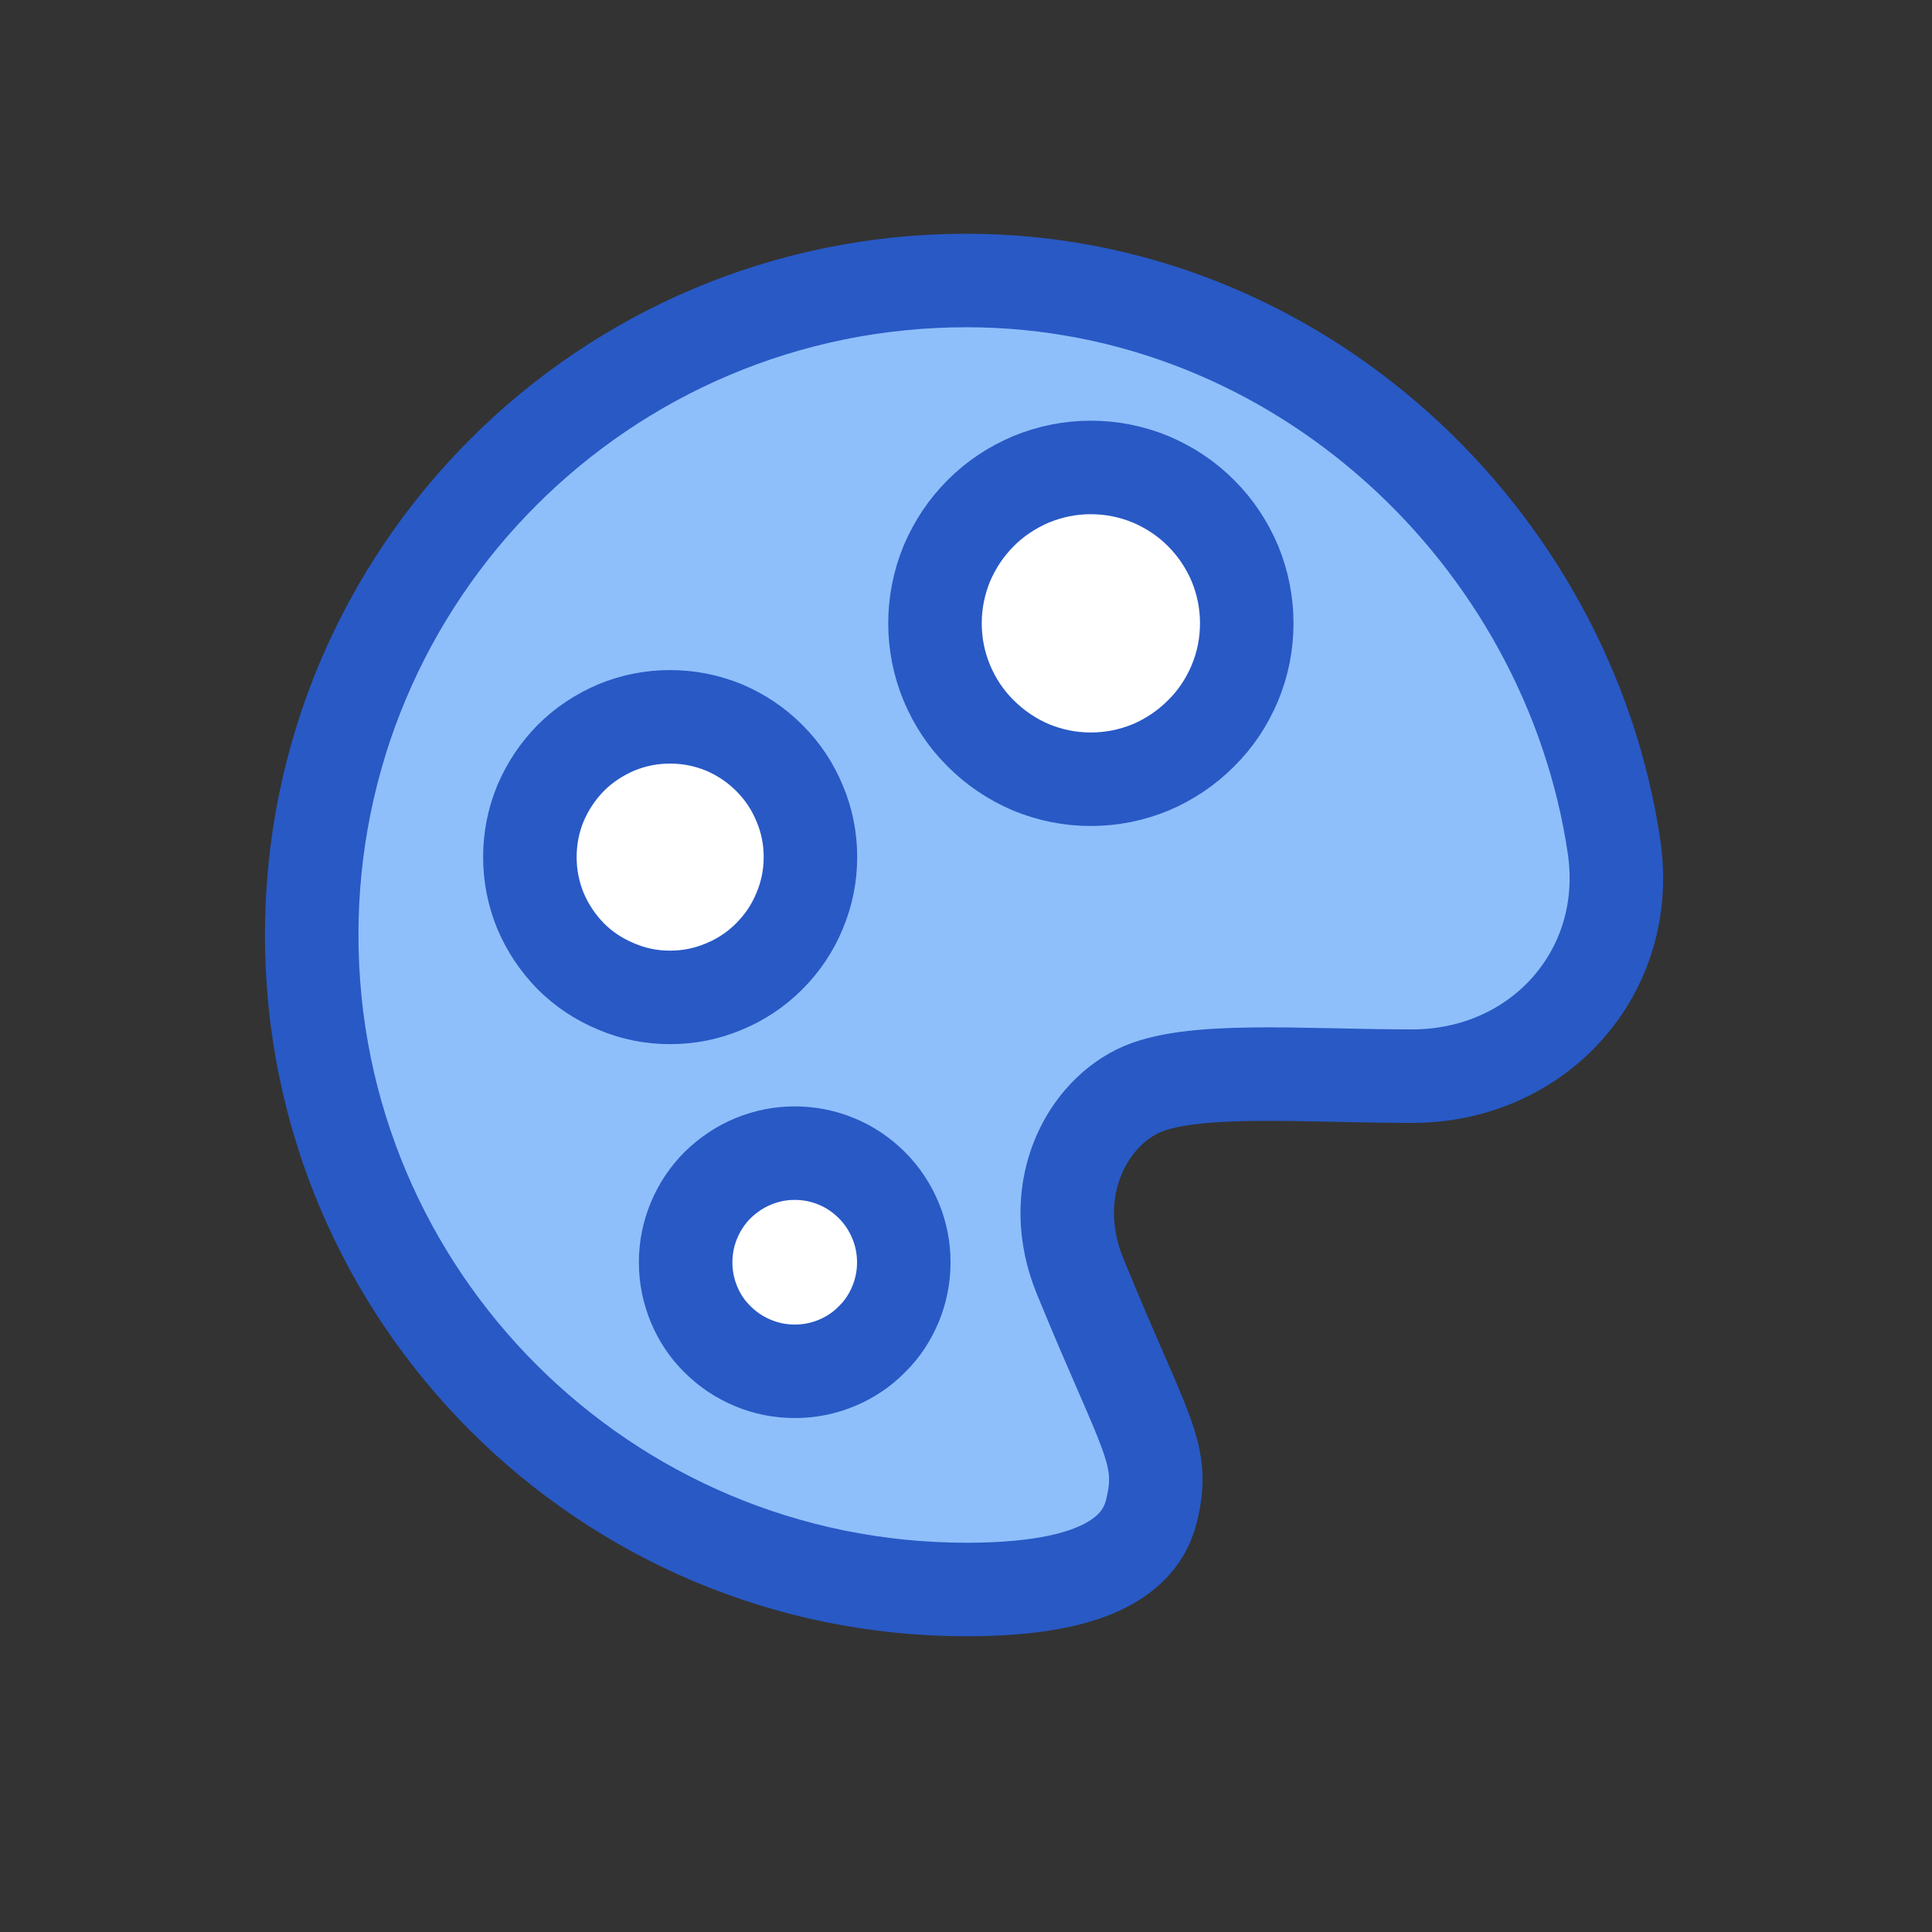 <?xml version="1.0" encoding="UTF-8"?> <svg xmlns="http://www.w3.org/2000/svg" xmlns:xlink="http://www.w3.org/1999/xlink" width="40" zoomAndPan="magnify" viewBox="0 0 30 30" height="40" preserveAspectRatio="xMidYMid meet" version="1.0"><rect x="0" y="0" width="30" height="30" fill="#333333" stroke="none"/><path fill="#8fbffa" d="M 21.922 16.707 C 23.883 16.707 25.34 15.094 25.059 13.156 C 24.352 8.34 20.152 4.355 15.004 4.355 C 9.387 4.355 4.84 8.902 4.84 14.516 C 4.84 20.129 9.391 24.676 15.004 24.676 C 16.523 24.676 17.652 24.367 17.875 23.461 C 18.098 22.559 17.793 22.316 16.77 19.816 C 16.246 18.539 16.816 17.363 17.652 16.945 C 18.449 16.547 20.203 16.707 21.922 16.707 " fill-opacity="1" fill-rule="nonzero"></path><path fill="#ffffff" d="M 14.516 9.676 C 14.516 10 14.578 10.309 14.699 10.602 C 14.824 10.898 14.996 11.16 15.227 11.387 C 15.453 11.613 15.715 11.789 16.008 11.914 C 16.305 12.035 16.613 12.098 16.934 12.098 C 17.258 12.098 17.566 12.035 17.863 11.914 C 18.156 11.789 18.418 11.613 18.645 11.387 C 18.875 11.16 19.047 10.898 19.172 10.602 C 19.293 10.309 19.355 10 19.355 9.676 C 19.355 9.355 19.293 9.047 19.172 8.75 C 19.047 8.457 18.875 8.195 18.645 7.965 C 18.418 7.738 18.156 7.566 17.863 7.441 C 17.566 7.32 17.258 7.258 16.934 7.258 C 16.613 7.258 16.305 7.32 16.008 7.441 C 15.715 7.566 15.453 7.738 15.227 7.965 C 14.996 8.195 14.824 8.457 14.699 8.75 C 14.578 9.047 14.516 9.355 14.516 9.676 M 8.227 13.305 C 8.227 13.594 8.281 13.871 8.391 14.141 C 8.504 14.406 8.66 14.641 8.863 14.848 C 9.066 15.051 9.305 15.207 9.57 15.316 C 9.836 15.43 10.113 15.484 10.402 15.484 C 10.691 15.484 10.969 15.43 11.238 15.316 C 11.504 15.207 11.738 15.051 11.941 14.848 C 12.148 14.641 12.305 14.406 12.414 14.141 C 12.527 13.871 12.582 13.594 12.582 13.305 C 12.582 13.02 12.527 12.738 12.414 12.473 C 12.305 12.207 12.148 11.973 11.941 11.766 C 11.738 11.562 11.504 11.406 11.238 11.293 C 10.969 11.184 10.691 11.129 10.402 11.129 C 10.113 11.129 9.836 11.184 9.57 11.293 C 9.305 11.406 9.066 11.562 8.863 11.766 C 8.66 11.973 8.504 12.207 8.391 12.473 C 8.281 12.738 8.227 13.02 8.227 13.305 M 10.645 19.598 C 10.645 19.82 10.688 20.039 10.773 20.246 C 10.859 20.453 10.98 20.637 11.141 20.793 C 11.301 20.953 11.484 21.074 11.691 21.16 C 11.898 21.246 12.113 21.289 12.34 21.289 C 12.562 21.289 12.781 21.246 12.988 21.16 C 13.195 21.074 13.379 20.953 13.535 20.793 C 13.695 20.637 13.816 20.453 13.902 20.246 C 13.988 20.039 14.031 19.82 14.031 19.598 C 14.031 19.371 13.988 19.156 13.902 18.949 C 13.816 18.742 13.695 18.559 13.535 18.398 C 13.379 18.242 13.195 18.117 12.988 18.031 C 12.781 17.945 12.562 17.902 12.34 17.902 C 12.113 17.902 11.898 17.945 11.691 18.031 C 11.484 18.117 11.301 18.242 11.141 18.398 C 10.98 18.559 10.859 18.742 10.773 18.949 C 10.688 19.156 10.645 19.371 10.645 19.598 " fill-opacity="1" fill-rule="nonzero"></path><path stroke-linecap="round" transform="matrix(0.484, 0, 0, 0.484, 3.387, 2.903)" fill="none" stroke-linejoin="round" d="M 38.305 28.528 C 42.358 28.528 45.369 25.194 44.788 21.19 C 43.327 11.236 34.648 3.001 24.008 3.001 C 12.399 3.001 3.002 12.398 3.002 23.999 C 3.002 35.6 12.407 44.997 24.008 44.997 C 27.148 44.997 29.482 44.359 29.942 42.486 C 30.402 40.621 29.772 40.121 27.657 34.954 C 26.575 32.314 27.754 29.884 29.482 29.02 C 31.128 28.197 34.753 28.528 38.305 28.528 " stroke="#2859c5" stroke-width="3" stroke-opacity="1" stroke-miterlimit="4"></path><path stroke-linecap="round" transform="matrix(0.484, 0, 0, 0.484, 3.387, 2.903)" fill="none" stroke-linejoin="round" d="M 22.999 13.997 C 22.999 14.667 23.128 15.304 23.378 15.91 C 23.637 16.523 23.992 17.064 24.468 17.533 C 24.936 18.001 25.477 18.364 26.083 18.622 C 26.696 18.873 27.334 19.002 27.996 19.002 C 28.666 19.002 29.304 18.873 29.917 18.622 C 30.523 18.364 31.064 18.001 31.532 17.533 C 32.008 17.064 32.364 16.523 32.622 15.91 C 32.872 15.304 33.001 14.667 33.001 13.997 C 33.001 13.335 32.872 12.697 32.622 12.083 C 32.364 11.478 32.008 10.937 31.532 10.461 C 31.064 9.992 30.523 9.637 29.917 9.379 C 29.304 9.129 28.666 8.999 27.996 8.999 C 27.334 8.999 26.696 9.129 26.083 9.379 C 25.477 9.637 24.936 9.992 24.468 10.461 C 23.992 10.937 23.637 11.478 23.378 12.083 C 23.128 12.697 22.999 13.335 22.999 13.997 M 10.002 21.496 C 10.002 22.094 10.115 22.667 10.341 23.224 C 10.575 23.773 10.898 24.257 11.317 24.685 C 11.737 25.105 12.23 25.428 12.779 25.654 C 13.328 25.888 13.901 26.001 14.498 26.001 C 15.096 26.001 15.669 25.888 16.226 25.654 C 16.775 25.428 17.259 25.105 17.679 24.685 C 18.107 24.257 18.43 23.773 18.656 23.224 C 18.89 22.667 19.003 22.094 19.003 21.496 C 19.003 20.907 18.89 20.326 18.656 19.777 C 18.43 19.228 18.107 18.743 17.679 18.316 C 17.259 17.896 16.775 17.573 16.226 17.339 C 15.669 17.113 15.096 17 14.498 17 C 13.901 17 13.328 17.113 12.779 17.339 C 12.23 17.573 11.737 17.896 11.317 18.316 C 10.898 18.743 10.575 19.228 10.341 19.777 C 10.115 20.326 10.002 20.907 10.002 21.496 M 14.999 34.502 C 14.999 34.962 15.088 35.414 15.265 35.842 C 15.443 36.27 15.693 36.649 16.024 36.972 C 16.355 37.303 16.734 37.553 17.162 37.731 C 17.59 37.909 18.034 37.997 18.502 37.997 C 18.962 37.997 19.415 37.909 19.842 37.731 C 20.27 37.553 20.65 37.303 20.973 36.972 C 21.304 36.649 21.554 36.27 21.732 35.842 C 21.909 35.414 21.998 34.962 21.998 34.502 C 21.998 34.034 21.909 33.59 21.732 33.162 C 21.554 32.734 21.304 32.354 20.973 32.023 C 20.65 31.701 20.27 31.442 19.842 31.265 C 19.415 31.087 18.962 30.998 18.502 30.998 C 18.034 30.998 17.59 31.087 17.162 31.265 C 16.734 31.442 16.355 31.701 16.024 32.023 C 15.693 32.354 15.443 32.734 15.265 33.162 C 15.088 33.59 14.999 34.034 14.999 34.502 " stroke="#2859c5" stroke-width="3" stroke-opacity="1" stroke-miterlimit="4"></path></svg> 
